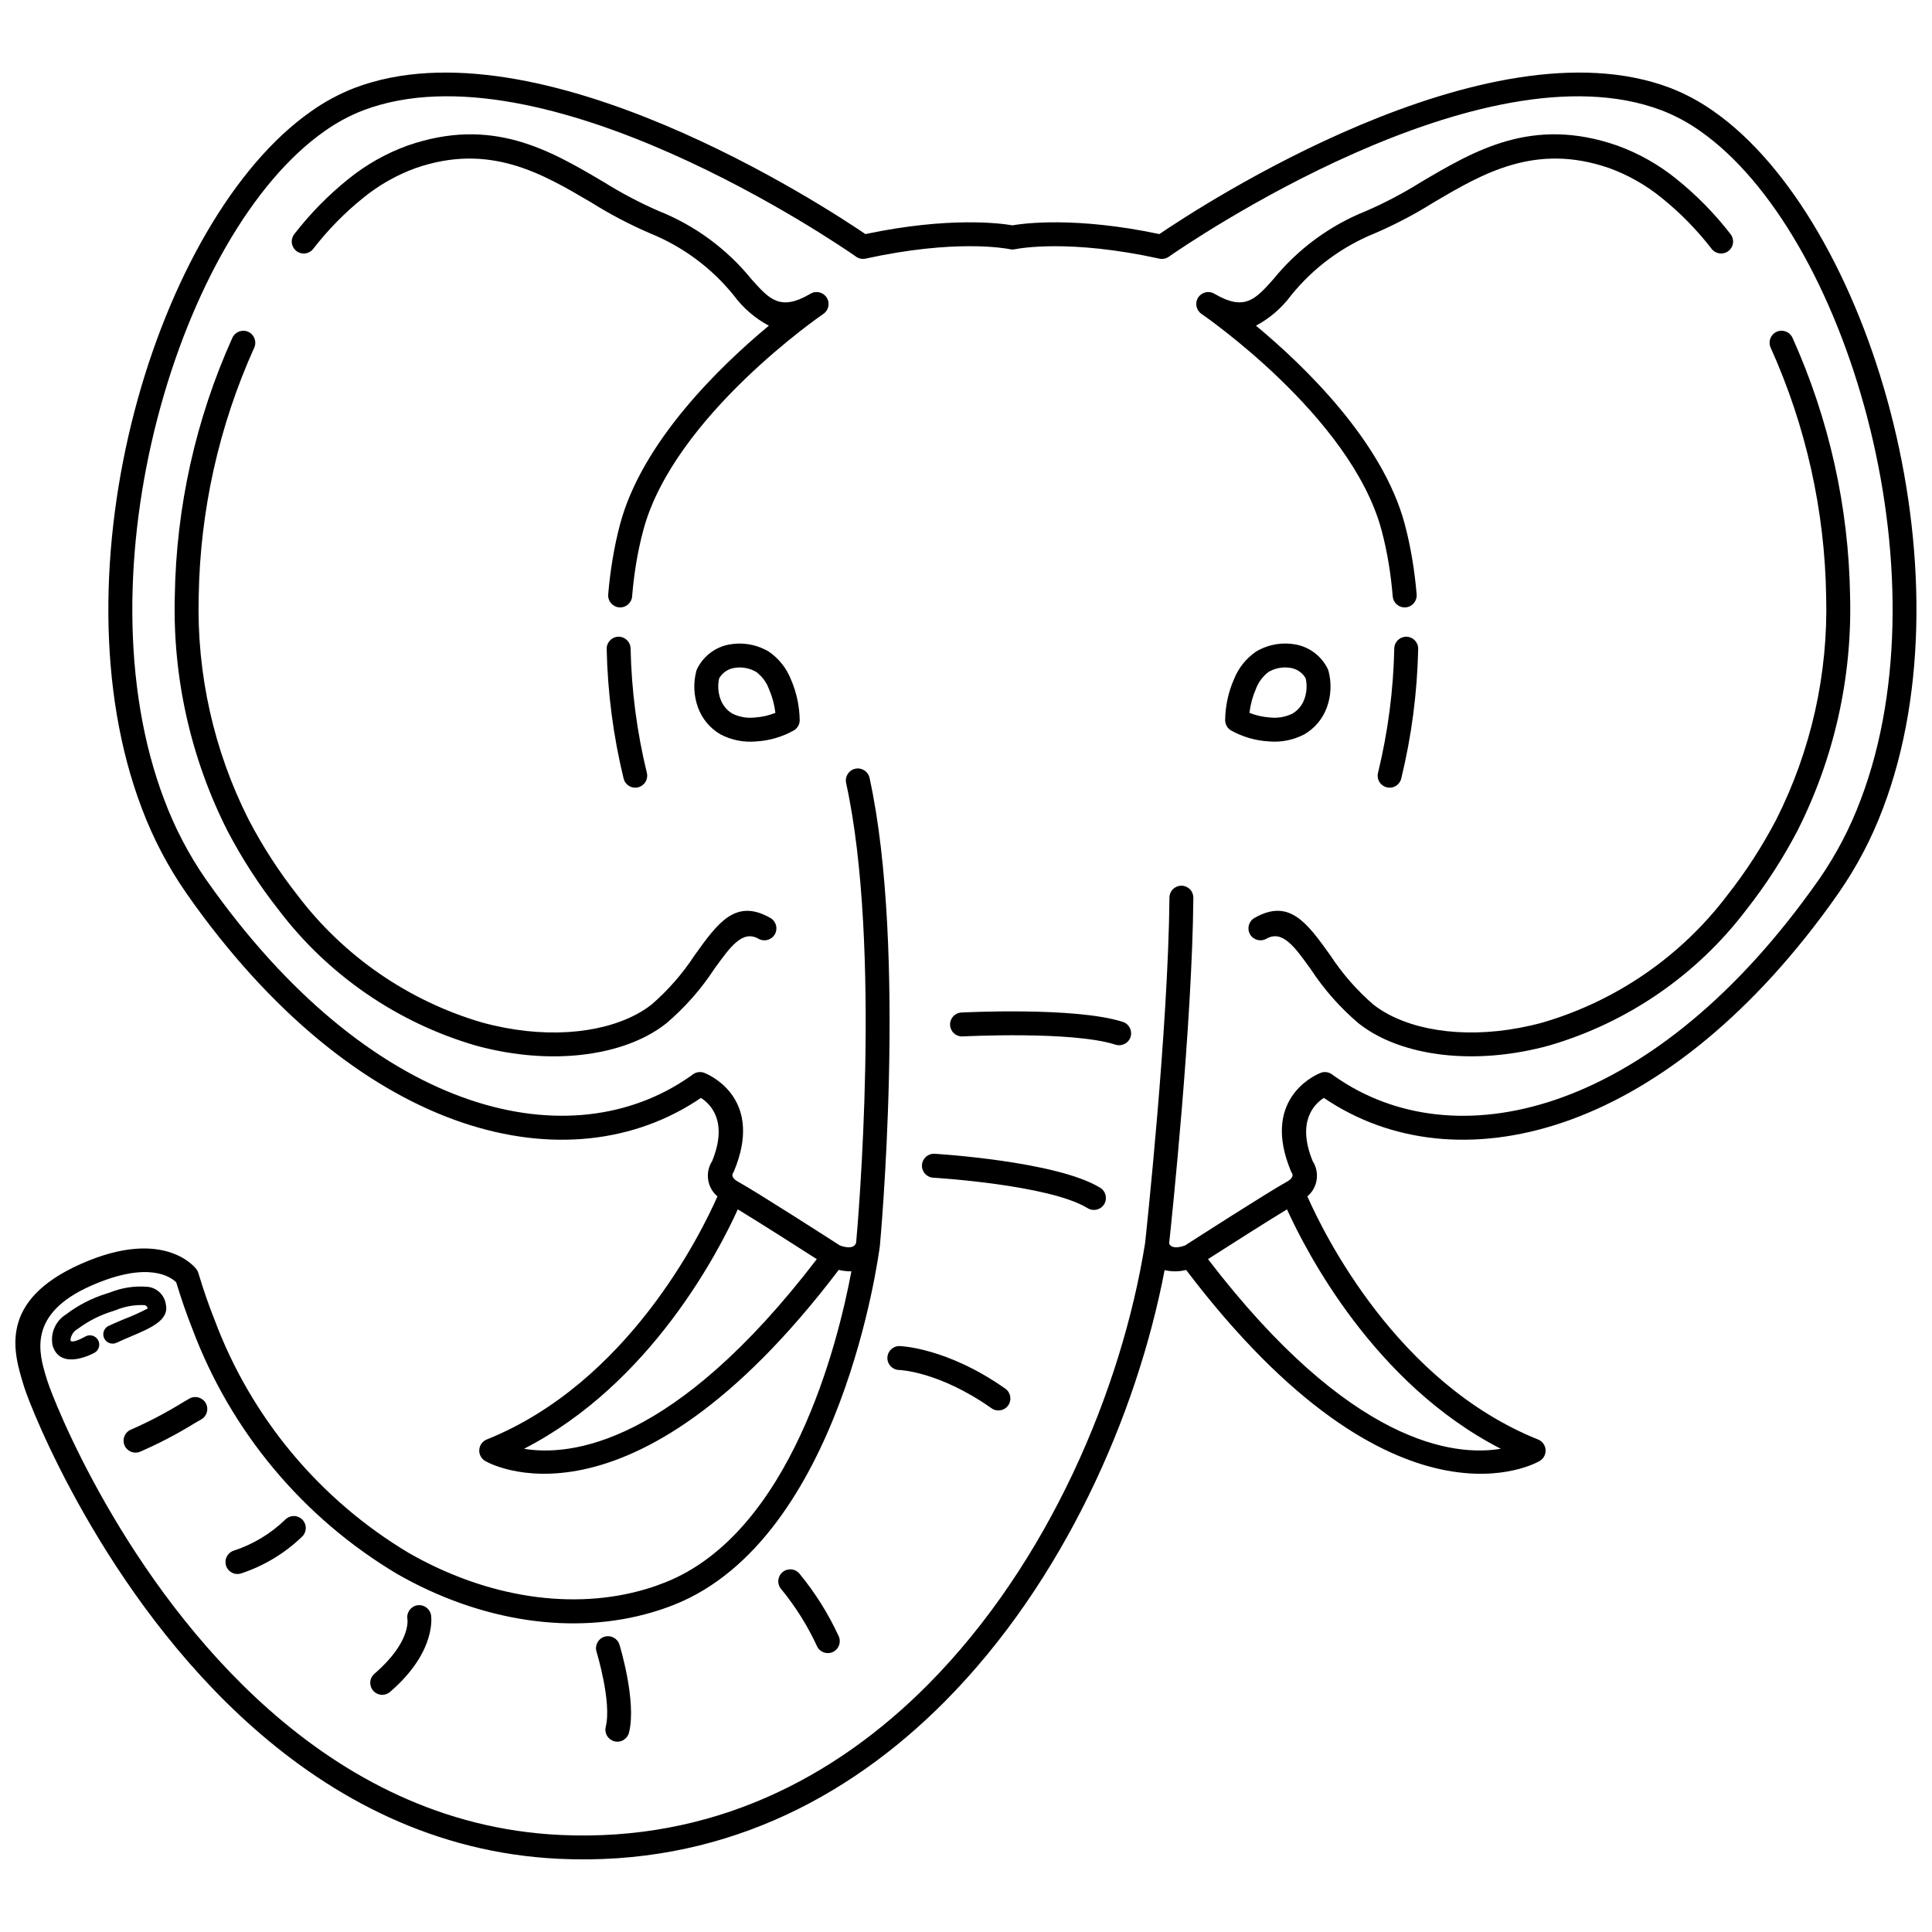 <?xml version="1.0" encoding="UTF-8"?>
<!-- Uploaded to: ICON Repo, www.svgrepo.com, Generator: ICON Repo Mixer Tools -->
<svg width="800px" height="800px" version="1.1" viewBox="144 144 512 512" xmlns="http://www.w3.org/2000/svg">
 <defs>
  <clipPath id="a">
   <path d="m148.09 163h503.81v474h-503.81z"/>
  </clipPath>
 </defs>
 <g clip-path="url(#a)">
  <path d="m413.05 210.03-0.027 0.004-0.023 0.004-0.031 0.008-0.012 0.004-0.008 0.004-0.07 0.012-0.156 0.023-0.008 0.004-0.074 0.008h-0.004l-0.07 0.008h-0.008l-0.07 0.004h-0.008l-0.07 0.004h-0.164l-0.07-0.004h-0.008l-0.07-0.004h-0.008l-0.07-0.008h-0.008l-0.074-0.008h-0.004l-0.156-0.023-0.07-0.012-0.008-0.004-0.012-0.004-0.031-0.008-0.023-0.004-0.027-0.004c-1.23-0.246-14.547-2.691-38.219 2.504h-0.012c-0.945 0.203-1.938-0.035-2.684-0.648-4.332-3.012-82.688-56.809-130.46-38.637-3.59 1.391-6.988 3.219-10.129 5.445-19.289 13.484-35.629 42.629-44.336 76-8.734 33.48-9.711 71.066 1.773 101.27h0.004c2.777 7.418 6.461 14.469 10.965 20.988 0.59 0.844 1.379 1.945 2.348 3.281 21.551 29.734 45.258 47.629 67.609 55.211 21.938 7.441 42.547 4.902 58.375-6.156l0.809-0.586c0.953-0.691 2.207-0.797 3.262-0.281 2.16 0.922 15.352 7.422 7.594 25.973-0.078 0.191-0.176 0.371-0.289 0.543 0.004 0.004-0.742 1.047 1.371 2.215 4.992 2.754 24.621 15.375 26.984 16.895 0.816 0.309 3.723 1.25 4.316-0.734 0.422-4.66 6.887-78.281-2.656-121.82h-0.004c-0.367-1.719 0.723-3.41 2.438-3.777 1.715-0.371 3.406 0.719 3.777 2.434 10.039 45.797 2.762 123.72 2.738 123.98l-0.008 0.078-0.004 0.035-0.008 0.047c-0.238 1.867-10.133 77.422-54.578 95.008-1.793 0.707-3.664 1.352-5.617 1.934-20.902 6.207-45.469 2.633-67.797-10.168v-0.004c-24.898-14.855-44-37.734-54.18-64.879-1.555-3.926-2.981-8.039-4.281-12.344-1.348-1.363-7.293-5.863-22.59 0.895-17.004 7.516-13.801 17.934-11.77 24.535l0.16 0.531c1.5 4.894 20.273 53.23 58.844 87.316 20.18 17.832 45.785 31.699 77.137 33.164 40.008 1.867 72.617-14.824 97.527-39.945 31.906-32.18 51.25-78.133 57.445-116.87 0.18-1.648 6.152-56.875 6.457-91.602v0.004c0.004-0.844 0.344-1.648 0.941-2.238 0.602-0.59 1.41-0.918 2.25-0.914 0.844 0.008 1.648 0.348 2.238 0.949 0.59 0.598 0.914 1.41 0.906 2.25-0.293 33.496-5.75 85.398-6.418 91.641 0.75 1.668 3.445 0.793 4.231 0.496 2.359-1.52 21.992-14.137 26.984-16.895 2.113-1.168 1.367-2.207 1.367-2.211l-0.004 0.004c-0.109-0.172-0.207-0.355-0.285-0.547-7.758-18.551 5.434-25.051 7.594-25.973 1.055-0.516 2.312-0.41 3.262 0.281l0.812 0.582c15.824 11.066 36.434 13.605 58.371 6.16 22.352-7.582 46.059-25.48 67.609-55.211 0.969-1.336 1.754-2.438 2.348-3.281 4.508-6.519 8.191-13.57 10.969-20.988 11.488-30.199 10.508-67.785 1.773-101.27-8.707-33.371-25.043-62.516-44.336-76-3.137-2.227-6.539-4.055-10.125-5.445-47.77-18.172-126.12 35.625-130.46 38.637h-0.004c-0.746 0.613-1.734 0.852-2.684 0.648-23.672-5.195-36.988-2.754-38.219-2.504zm-218.71 304.53c1.57-0.781 3.477-0.145 4.262 1.43 0.781 1.57 0.141 3.481-1.43 4.262-0.227 0.113-0.727 0.406-1.457 0.836-4.715 2.914-9.637 5.484-14.723 7.691-1.648 0.59-3.461-0.262-4.055-1.906-0.598-1.645 0.25-3.461 1.891-4.059 4.723-2.078 9.293-4.484 13.684-7.195 0.98-0.574 1.66-0.977 1.828-1.059zm25.203 32.207c0.578-0.613 1.375-0.973 2.215-1 0.844-0.027 1.66 0.281 2.277 0.859 0.613 0.578 0.973 1.375 0.996 2.219s-0.285 1.66-0.863 2.273c-4.582 4.457-10.117 7.816-16.184 9.828-0.793 0.281-1.668 0.234-2.43-0.133-0.758-0.363-1.344-1.016-1.621-1.812s-0.227-1.672 0.145-2.43c0.367-0.758 1.023-1.34 1.82-1.613 5.109-1.66 9.773-4.461 13.645-8.191zm32.426 26.309v0.004c-0.289-1.73 0.883-3.367 2.609-3.656 1.73-0.289 3.367 0.879 3.656 2.609 0.004 0.027 1.699 9.516-10.844 20.32-0.637 0.559-1.469 0.84-2.309 0.781-0.844-0.059-1.629-0.449-2.184-1.09-0.555-0.637-0.828-1.473-0.766-2.312 0.066-0.844 0.465-1.629 1.105-2.176 9.824-8.461 8.73-14.461 8.73-14.477zm50.109 8.629 0.004 0.004c-0.508-1.68 0.441-3.457 2.125-3.965 1.68-0.508 3.457 0.445 3.965 2.125 0.012 0.043 4.606 14.957 2.523 23.285-0.203 0.82-0.727 1.523-1.449 1.957-0.723 0.438-1.586 0.566-2.406 0.359-0.82-0.203-1.523-0.727-1.957-1.449-0.434-0.723-0.559-1.59-0.355-2.406 1.645-6.582-2.438-19.867-2.449-19.902zm48.961-16.555 0.004 0.004c-0.559-0.633-0.84-1.465-0.781-2.309 0.059-0.844 0.449-1.629 1.09-2.184 0.637-0.551 1.473-0.828 2.312-0.762 0.844 0.062 1.625 0.461 2.176 1.105 4.152 5.031 7.641 10.578 10.375 16.504 0.785 1.562 0.148 3.465-1.414 4.25-1.566 0.781-3.469 0.148-4.25-1.418-2.504-5.449-5.699-10.555-9.508-15.188zm31.207-58.098 0.004 0.008c-1.75-0.051-3.129-1.508-3.082-3.258s1.508-3.129 3.258-3.082c0.035 0 12.465 0.336 27.996 11.289h-0.004c1.434 1.012 1.781 2.992 0.77 4.426-1.008 1.438-2.988 1.781-4.422 0.77-13.984-9.863-24.484-10.148-24.516-10.148zm9.066-50.953 0.004 0.004c-1.75-0.102-3.086-1.605-2.984-3.356 0.105-1.75 1.605-3.086 3.356-2.981 0.094 0.004 32.328 1.906 43.879 9.004 1.492 0.914 1.961 2.863 1.051 4.356-0.914 1.492-2.859 1.969-4.356 1.062-10.195-6.262-40.859-8.082-40.945-8.086zm7.816-37.438 0.008 0.004c-0.844 0.051-1.668-0.238-2.297-0.801s-1.008-1.352-1.055-2.191c-0.047-0.844 0.246-1.668 0.809-2.297 0.562-0.625 1.352-1.004 2.195-1.047 0.086-0.004 30.109-1.582 42.777 2.481 1.664 0.535 2.578 2.32 2.047 3.988-0.535 1.664-2.32 2.582-3.988 2.051-11.562-3.707-40.41-2.188-40.492-2.184zm-232.54 79.539 0.004 0.004c1.184-0.684 2.695-0.281 3.379 0.902 0.684 1.18 0.281 2.691-0.902 3.375-0.023 0.016-8.812 4.957-11.066-1.688l-0.055-0.184v-0.004c-0.676-3.238 0.75-6.551 3.566-8.285 3.215-2.441 6.836-4.301 10.691-5.5l0.938-0.301c3.223-1.305 6.711-1.812 10.172-1.48 2.426 0.344 4.324 2.262 4.644 4.691 0.898 4.137-4.035 6.227-9.348 8.477-1.207 0.508-2.441 1.031-3.711 1.633h-0.004c-1.234 0.582-2.707 0.051-3.289-1.18-0.582-1.234-0.055-2.707 1.18-3.289 1.176-0.555 2.555-1.137 3.906-1.707v-0.004c2.195-0.836 4.344-1.797 6.43-2.883-0.039-0.445-0.359-0.812-0.797-0.906-2.633-0.125-5.258 0.332-7.691 1.348l-0.84 0.285-0.004-0.004c-3.285 1.008-6.371 2.574-9.125 4.629-1.137 0.605-1.887 1.742-2.004 3.023l0.02 0.051c0.352 1.039 3.902-0.992 3.91-1zm295.8-271.03 0.004 0.004c-1.418-0.98-1.793-2.918-0.84-4.356 0.953-1.441 2.883-1.855 4.34-0.934 7.949 4.637 10.785 1.461 15.555-3.883 6.527-8.035 15.004-14.266 24.621-18.098 5.027-2.191 9.891-4.754 14.539-7.664 14.344-8.461 29.582-17.457 51.984-9.664 5.637 2.039 10.895 5 15.562 8.758 5.383 4.312 10.234 9.246 14.453 14.699 0.523 0.664 0.766 1.508 0.664 2.344-0.098 0.84-0.527 1.605-1.191 2.125-0.664 0.523-1.508 0.758-2.348 0.656-0.836-0.102-1.602-0.531-2.121-1.199-3.906-5.055-8.398-9.629-13.383-13.629-4.117-3.328-8.754-5.949-13.723-7.766-19.613-6.82-33.551 1.402-46.668 9.141-4.922 3.082-10.074 5.785-15.41 8.09-8.688 3.5-16.34 9.152-22.234 16.434-2.473 3.356-5.664 6.117-9.34 8.082 12.949 10.766 33.578 30.715 39.418 52.562 0.82 3.082 1.484 6.219 2.008 9.375 0.523 3.16 0.898 6.266 1.152 9.285l-0.004-0.004c0.145 1.75-1.156 3.285-2.906 3.43-1.75 0.145-3.285-1.156-3.43-2.906-0.246-2.949-0.598-5.894-1.078-8.789-0.48-2.898-1.102-5.828-1.883-8.754-8.086-30.242-47.625-57.258-47.738-57.336zm51.102 88.672 0.008 0.004c0.016-0.84 0.363-1.641 0.969-2.223 0.609-0.582 1.422-0.898 2.262-0.883 1.75 0.031 3.141 1.48 3.106 3.231-0.246 11.59-1.754 23.121-4.496 34.387-0.207 0.816-0.734 1.516-1.461 1.941-0.723 0.43-1.59 0.551-2.406 0.34-0.812-0.211-1.512-0.738-1.938-1.465-0.426-0.727-0.547-1.594-0.332-2.406 2.625-10.785 4.062-21.824 4.297-32.922zm-154.78-93.961 0.008 0.004c1.461-0.922 3.387-0.508 4.34 0.934 0.953 1.438 0.578 3.375-0.84 4.356-0.113 0.078-39.652 27.094-47.738 57.336-0.781 2.926-1.402 5.852-1.883 8.754-0.48 2.894-0.832 5.836-1.078 8.789h0.004c-0.145 1.75-1.68 3.051-3.43 2.906-1.75-0.145-3.055-1.68-2.91-3.43 0.25-3.019 0.629-6.121 1.152-9.285 0.523-3.156 1.184-6.293 2.008-9.375 5.84-21.848 26.469-41.797 39.418-52.562v0.004c-3.68-1.965-6.871-4.727-9.344-8.082-5.894-7.281-13.547-12.934-22.234-16.434-5.332-2.305-10.484-5.008-15.41-8.09-13.117-7.738-27.051-15.965-46.668-9.141h0.004c-4.973 1.816-9.609 4.438-13.723 7.766-4.988 4-9.48 8.574-13.387 13.629-0.52 0.668-1.285 1.098-2.121 1.199-0.84 0.102-1.684-0.137-2.348-0.656-0.66-0.523-1.09-1.285-1.191-2.125-0.098-0.84 0.141-1.68 0.664-2.344 4.219-5.453 9.07-10.387 14.453-14.699 4.668-3.758 9.926-6.719 15.562-8.758 22.402-7.793 37.645 1.199 51.984 9.664 4.652 2.91 9.512 5.473 14.543 7.664 9.617 3.832 18.094 10.062 24.617 18.098 4.769 5.348 7.606 8.523 15.555 3.883zm-53.941 94.086 0.008 0.004c-0.031-1.75 1.359-3.199 3.109-3.231 1.75-0.035 3.195 1.355 3.231 3.106 0.23 11.098 1.672 22.137 4.297 32.922 0.211 0.812 0.09 1.68-0.336 2.406-0.426 0.727-1.121 1.254-1.938 1.465s-1.68 0.09-2.406-0.34c-0.727-0.426-1.25-1.125-1.461-1.941-2.742-11.266-4.25-22.797-4.496-34.387zm185.7 145.09c4.371 9.922 23.75 49.418 61.137 64.422l0.008 0.004c1.129 0.453 1.898 1.512 1.984 2.727 0.082 1.215-0.535 2.371-1.59 2.973-0.105 0.066-37.887 22.824-93.672-50.637l-0.004 0.004c-1.867 0.477-3.82 0.492-5.695 0.039-7.356 38.492-26.898 82.715-58.133 114.21-26.078 26.301-60.27 43.77-102.3 41.809-33.035-1.543-59.926-16.07-81.062-34.754-39.715-35.098-59.133-85.09-60.707-90.215l-0.164-0.52c-2.676-8.695-6.898-22.418 15.273-32.215 22.367-9.883 30.512 1.441 30.535 1.473v0.004c0.227 0.301 0.398 0.645 0.504 1.008 1.266 4.254 2.703 8.402 4.305 12.445h0.004c9.645 25.801 27.777 47.559 51.418 61.699 20.824 11.941 43.598 15.316 62.852 9.598 1.672-0.496 3.363-1.082 5.07-1.758 33.379-13.207 45.812-63.34 49.402-82.457h0.004c-1.133 0.012-2.262-0.113-3.363-0.375-55.785 73.461-93.566 50.703-93.676 50.641v0.004c-1.055-0.609-1.668-1.766-1.586-2.977 0.086-1.215 0.855-2.273 1.984-2.731 37.383-15.004 56.762-54.5 61.137-64.422h-0.004c-2.742-2.324-3.344-6.324-1.402-9.352 4.297-10.527-0.445-15.141-2.969-16.746-17.402 11.824-39.738 14.508-63.352 6.5-23.523-7.981-48.344-26.629-70.715-57.5-0.617-0.852-1.414-1.973-2.394-3.379v-0.004c-4.809-6.938-8.742-14.449-11.711-22.352-11.977-31.488-11.008-70.484-1.973-105.12 9.062-34.742 26.32-65.254 46.844-79.602v-0.004c3.562-2.527 7.422-4.609 11.496-6.191 48.719-18.531 125.16 31.766 135.39 38.727 22.23-4.691 35.941-2.84 38.957-2.32 3.016-0.52 16.727-2.371 38.957 2.32 10.227-6.961 86.672-57.258 135.39-38.727h0.004c4.07 1.582 7.93 3.664 11.492 6.191 20.527 14.348 37.781 44.859 46.844 79.602 9.035 34.633 10.004 73.633-1.973 105.12v0.004c-2.965 7.902-6.898 15.414-11.711 22.352-0.984 1.406-1.777 2.527-2.394 3.379-22.371 30.867-47.191 49.516-70.715 57.5-23.613 8.012-45.949 5.324-63.352-6.5-2.519 1.605-7.262 6.219-2.969 16.746v0.004c1.941 3.027 1.344 7.027-1.402 9.352zm-26.336 16.625c4.984-3.195 15.223-9.73 20.938-13.191 4.996 11.031 23.047 46.234 56.664 63.449-12.289 2.051-39.863-0.973-77.602-50.258zm149.1-241.56 0.008 0.004c-0.723-1.598-0.012-3.481 1.59-4.199 1.598-0.723 3.481-0.008 4.199 1.59 9.707 21.551 14.902 44.859 15.262 68.492 0.57 21.551-4.223 42.906-13.949 62.145-3.867 7.394-8.41 14.414-13.57 20.973-13.109 17.266-31.414 29.867-52.223 35.945-17.816 4.875-34.438 3.203-45.398-2.57-1.809-0.945-3.523-2.055-5.125-3.316-4.887-4.152-9.152-8.98-12.668-14.344-4.277-5.965-7.519-10.488-11.766-8.062-1.523 0.863-3.461 0.328-4.328-1.195-0.863-1.523-0.328-3.461 1.195-4.324 9.211-5.262 13.891 1.266 20.066 9.879 3.184 4.867 7.027 9.27 11.426 13.078 1.301 1.012 2.691 1.906 4.156 2.668 9.676 5.094 24.578 6.508 40.777 2.078v-0.004c19.5-5.723 36.645-17.559 48.914-33.762 4.914-6.254 9.242-12.949 12.926-20 9.238-18.312 13.785-38.633 13.227-59.137-0.352-22.754-5.359-45.191-14.711-65.934zm-133.09 85.969 0.527-0.293 0.008 0.004c1.648-0.828 3.516-1.109 5.336-0.805 1.617 0.258 3.039 1.199 3.906 2.59l0.102 0.188v-0.004c0.41 1.824 0.293 3.723-0.344 5.481-0.566 1.617-1.684 2.981-3.156 3.856-1.812 0.891-3.84 1.25-5.848 1.039l-0.047-0.004c-1.891-0.117-3.75-0.531-5.508-1.227 0.258-2.18 0.832-4.312 1.703-6.324 0.66-1.785 1.816-3.344 3.328-4.496zm-9.141 1.934 0.008 0.004c1.18-2.992 3.234-5.566 5.894-7.375l0.199-0.125 0.742-0.391v-0.004c2.879-1.438 6.141-1.922 9.312-1.375 3.422 0.57 6.422 2.613 8.207 5.586l0.125 0.199 0.277 0.52c0.133 0.238 0.238 0.496 0.309 0.762 0.832 3.176 0.684 6.527-0.43 9.613-1.086 3.016-3.199 5.551-5.969 7.164-2.887 1.516-6.148 2.172-9.395 1.879l-0.055-0.004c-3.508-0.203-6.926-1.195-9.996-2.906-0.957-0.57-1.543-1.598-1.555-2.711 0.047-3.731 0.84-7.41 2.332-10.832zm-110.54 153.66c-37.734 49.285-65.309 52.309-77.602 50.258 33.617-17.215 51.668-52.414 56.664-63.449 5.715 3.461 15.949 9.996 20.938 13.191zm-154.88-244.16c0.723-1.598 2.602-2.312 4.203-1.59 1.598 0.719 2.309 2.602 1.59 4.199-9.352 20.742-14.359 43.18-14.715 65.934-0.559 20.504 3.988 40.824 13.23 59.137 3.68 7.051 8.008 13.746 12.922 20 12.27 16.203 29.418 28.039 48.918 33.762 16.199 4.434 31.102 3.019 40.777-2.078v0.004c1.461-0.762 2.852-1.656 4.152-2.668 4.398-3.809 8.246-8.211 11.426-13.078 6.176-8.613 10.855-15.141 20.066-9.879 1.527 0.863 2.059 2.801 1.195 4.324-0.867 1.523-2.801 2.059-4.324 1.195-4.246-2.426-7.488 2.098-11.766 8.062-3.516 5.363-7.785 10.191-12.672 14.344-1.602 1.262-3.316 2.371-5.121 3.316-10.961 5.773-27.582 7.445-45.398 2.57-20.809-6.078-39.117-18.68-52.223-35.945-5.16-6.559-9.703-13.578-13.57-20.973-9.73-19.238-14.523-40.594-13.949-62.145 0.359-23.633 5.551-46.941 15.258-68.492zm142.12 83.137h0.004c2.66 1.809 4.715 4.383 5.894 7.375 1.488 3.422 2.281 7.102 2.328 10.832-0.008 1.113-0.598 2.141-1.555 2.703-3.066 1.719-6.484 2.715-9.992 2.914l-0.055 0.004h-0.004c-3.246 0.293-6.508-0.363-9.395-1.879-2.769-1.613-4.883-4.148-5.965-7.164-1.117-3.086-1.266-6.438-0.43-9.613 0.07-0.266 0.172-0.523 0.309-0.762l0.277-0.52 0.125-0.199c1.785-2.973 4.785-5.016 8.207-5.586 3.172-0.547 6.434-0.062 9.312 1.375l0.742 0.391 0.199 0.125zm0.078 9.938h0.004c0.875 2.012 1.449 4.144 1.703 6.324-1.758 0.695-3.617 1.109-5.504 1.227l-0.047 0.004h-0.004c-2.008 0.211-4.031-0.148-5.844-1.039-1.477-0.875-2.594-2.238-3.16-3.856-0.633-1.758-0.754-3.656-0.344-5.481l0.102-0.188v0.004c0.867-1.391 2.293-2.332 3.91-2.59 1.816-0.305 3.688-0.023 5.332 0.805l0.52 0.289c1.52 1.152 2.676 2.711 3.336 4.5z" fill-rule="evenodd"/>
 </g>
</svg>